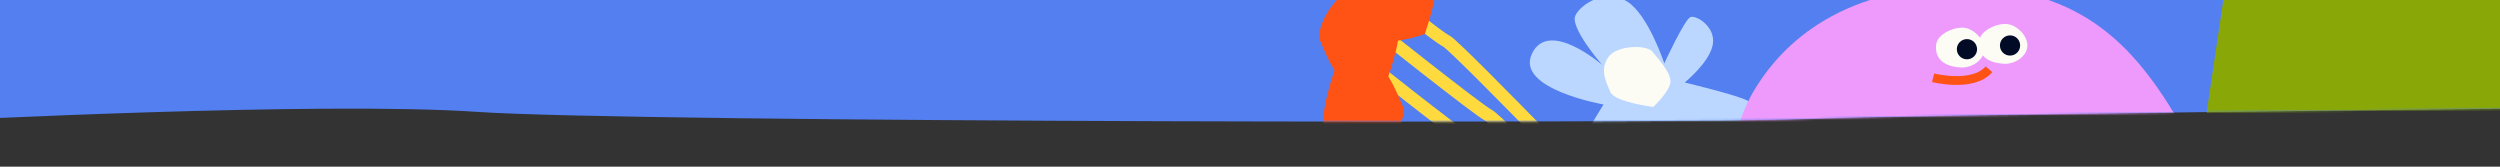 <?xml version="1.0" encoding="UTF-8"?> <svg xmlns="http://www.w3.org/2000/svg" width="1200" height="80" viewBox="0 0 1200 80" fill="none"><rect x="0" y="0" width="1200" height="80" fill="#333333" stroke="none"/><path d="M1221.21 51.971C1221.21 51.971 915.52 55.03 865.197 57.156C814.874 59.282 305.02 58.907 229.182 53.708C153.345 48.508 -29 57.978 -29 57.978C-29 57.978 -1.915 -7.12 7.585 -20.967C17.084 -34.815 143.952 -34.963 216.859 -19.555C289.765 -4.147 1211.99 -19.119 1211.99 -19.119L1221.21 51.971Z" fill="#537FF0"></path><mask id="mask0_6749_7474" style="mask-type:alpha" maskUnits="userSpaceOnUse" x="-29" y="-32" width="1251" height="91"><path d="M1221.5 52.014C1221.5 52.014 915.74 55.05 865.406 57.171C815.071 59.292 305.098 58.884 229.242 53.684C153.387 48.483 -29 57.933 -29 57.933C-29 57.933 -1.913 -7.107 7.588 -20.941C17.089 -34.776 143.986 -34.916 216.911 -19.517C289.836 -4.117 1212.28 -19.014 1212.28 -19.014L1221.5 52.014Z" fill="#6488E5"></path></mask><g mask="url(#mask0_6749_7474)"><path d="M795.739 28.819L812.56 72.961L829.577 90.305C829.577 90.305 863.879 110.837 869.041 113.212C880.833 118.635 901.811 129.709 901.811 129.709" stroke="#FFD243" stroke-width="4.296" stroke-miterlimit="10"></path><path d="M750.318 91.172C750.318 91.172 775.369 96.624 782.478 93.359C789.587 90.095 788.521 62.999 788.521 62.999C788.521 62.999 815.066 79.406 826.47 73.915C837.874 68.425 843.191 50.801 838.744 48.288C834.295 45.776 808.651 39.583 808.651 39.583C808.651 39.583 820.497 30.095 822.116 21.506C823.736 12.917 814.246 7.152 811.433 8.192C808.619 9.231 798.86 30.415 798.86 30.415C798.86 30.415 791.277 7.326 781.193 0.821C771.109 -5.684 758.818 1.733 756.155 7.51C753.493 13.287 769.073 31.185 769.073 31.185C769.073 31.185 743.345 8.794 735.32 25.786C727.296 42.778 769.687 50.136 769.687 50.136C769.687 50.136 746.756 86.734 750.318 91.172Z" fill="#BBD7FF"></path><path d="M793.588 51.319C793.588 51.319 774.887 49.024 772.932 44.113C770.974 39.204 767.887 34.118 771.737 27.794C775.587 21.47 790.443 21.447 793.08 24.734C795.717 28.02 802.122 34.766 801.816 39.329C801.511 43.892 793.588 51.319 793.588 51.319Z" fill="#FCFCF5"></path><path d="M897.606 218.37C897.606 218.37 842.807 180.911 832.232 137.686C821.657 94.461 833.194 57.963 841.846 43.555C850.498 29.148 875.493 -5.433 938.944 -6.393C1002.4 -7.353 1027.39 26.264 1048.54 62.765C1069.69 99.267 1056.23 189.552 999.509 214.528C942.787 239.504 897.606 218.37 897.606 218.37Z" fill="#ED9AFC"></path><path d="M929.421 21.005C930.177 16.266 938.273 12.611 943.185 13.39C948.098 14.169 953.158 19.836 952.402 24.575C951.647 29.314 946.069 32.697 941.105 32.386C930.443 31.718 928.665 25.744 929.421 21.005Z" fill="#FCFCF5"></path><path d="M944.137 28.468C946.819 28.468 948.992 26.296 948.992 23.617C948.992 20.938 946.819 18.767 944.137 18.767C941.456 18.767 939.282 20.938 939.282 23.617C939.282 26.296 941.456 28.468 944.137 28.468Z" fill="#020B26"></path><path d="M950.106 19.22C950.861 14.481 958.957 10.826 963.87 11.605C968.782 12.387 973.843 18.051 973.087 22.79C972.331 27.529 966.754 30.912 961.79 30.6C951.127 29.933 949.35 23.959 950.106 19.22Z" fill="#FCFCF5"></path><path d="M964.819 26.683C967.5 26.683 969.674 24.512 969.674 21.833C969.674 19.154 967.5 16.982 964.819 16.982C962.138 16.982 959.964 19.154 959.964 21.833C959.964 24.512 962.138 26.683 964.819 26.683Z" fill="#020B26"></path><path d="M927.888 37.334C927.888 37.334 947.039 42.181 954.699 33.253" stroke="#FF5215" stroke-width="4.232" stroke-miterlimit="10"></path><path d="M793.944 120.502C793.944 120.502 699.648 22.545 694.274 19.737C688.897 16.932 668.942 0.141 668.942 0.141" stroke="#FFDA3E" stroke-width="6.117" stroke-miterlimit="10"></path><path d="M785.886 126.322C785.886 126.322 719.819 58.13 714.442 55.324C709.065 52.519 659.134 12.796 659.134 12.796" stroke="#FFDA3E" stroke-width="6.117" stroke-miterlimit="10"></path><path d="M777.389 139.252C777.389 139.252 711.322 71.06 705.945 68.255C700.568 65.449 650.637 25.727 650.637 25.727" stroke="#FFDA3E" stroke-width="6.117" stroke-miterlimit="10"></path><path d="M683.883 16.327C683.883 16.327 692.763 -8.312 687.89 -13.822C683.014 -19.331 678.636 -26.352 668.36 -25.544C658.084 -24.736 648.736 -6.32 651.163 -0.988C653.592 4.346 657.957 16.523 663.819 19.008C669.681 21.493 683.883 16.327 683.883 16.327Z" fill="#FF5215"></path><path d="M666.341 36.797C666.341 36.797 675.221 12.158 670.348 6.648C665.474 1.137 661.094 -5.883 650.818 -5.075C640.542 -4.267 631.194 14.15 633.621 19.481C636.048 24.813 640.415 36.993 646.277 39.478C652.141 41.966 666.341 36.797 666.341 36.797Z" fill="#FF5215"></path><path d="M640.583 33.794C640.583 33.794 631.77 58.459 636.662 63.953C641.55 69.448 645.953 76.456 656.224 75.621C666.496 74.782 675.796 56.34 673.351 51.015C670.905 45.689 666.506 33.521 660.637 31.052C654.772 28.584 640.583 33.794 640.583 33.794Z" fill="#FF5215"></path><path d="M1250.11 54.748L1245.98 -8.67L1067.34 -0.953L1058.94 55.63L1250.11 54.748Z" fill="#89A807"></path></g></svg> 